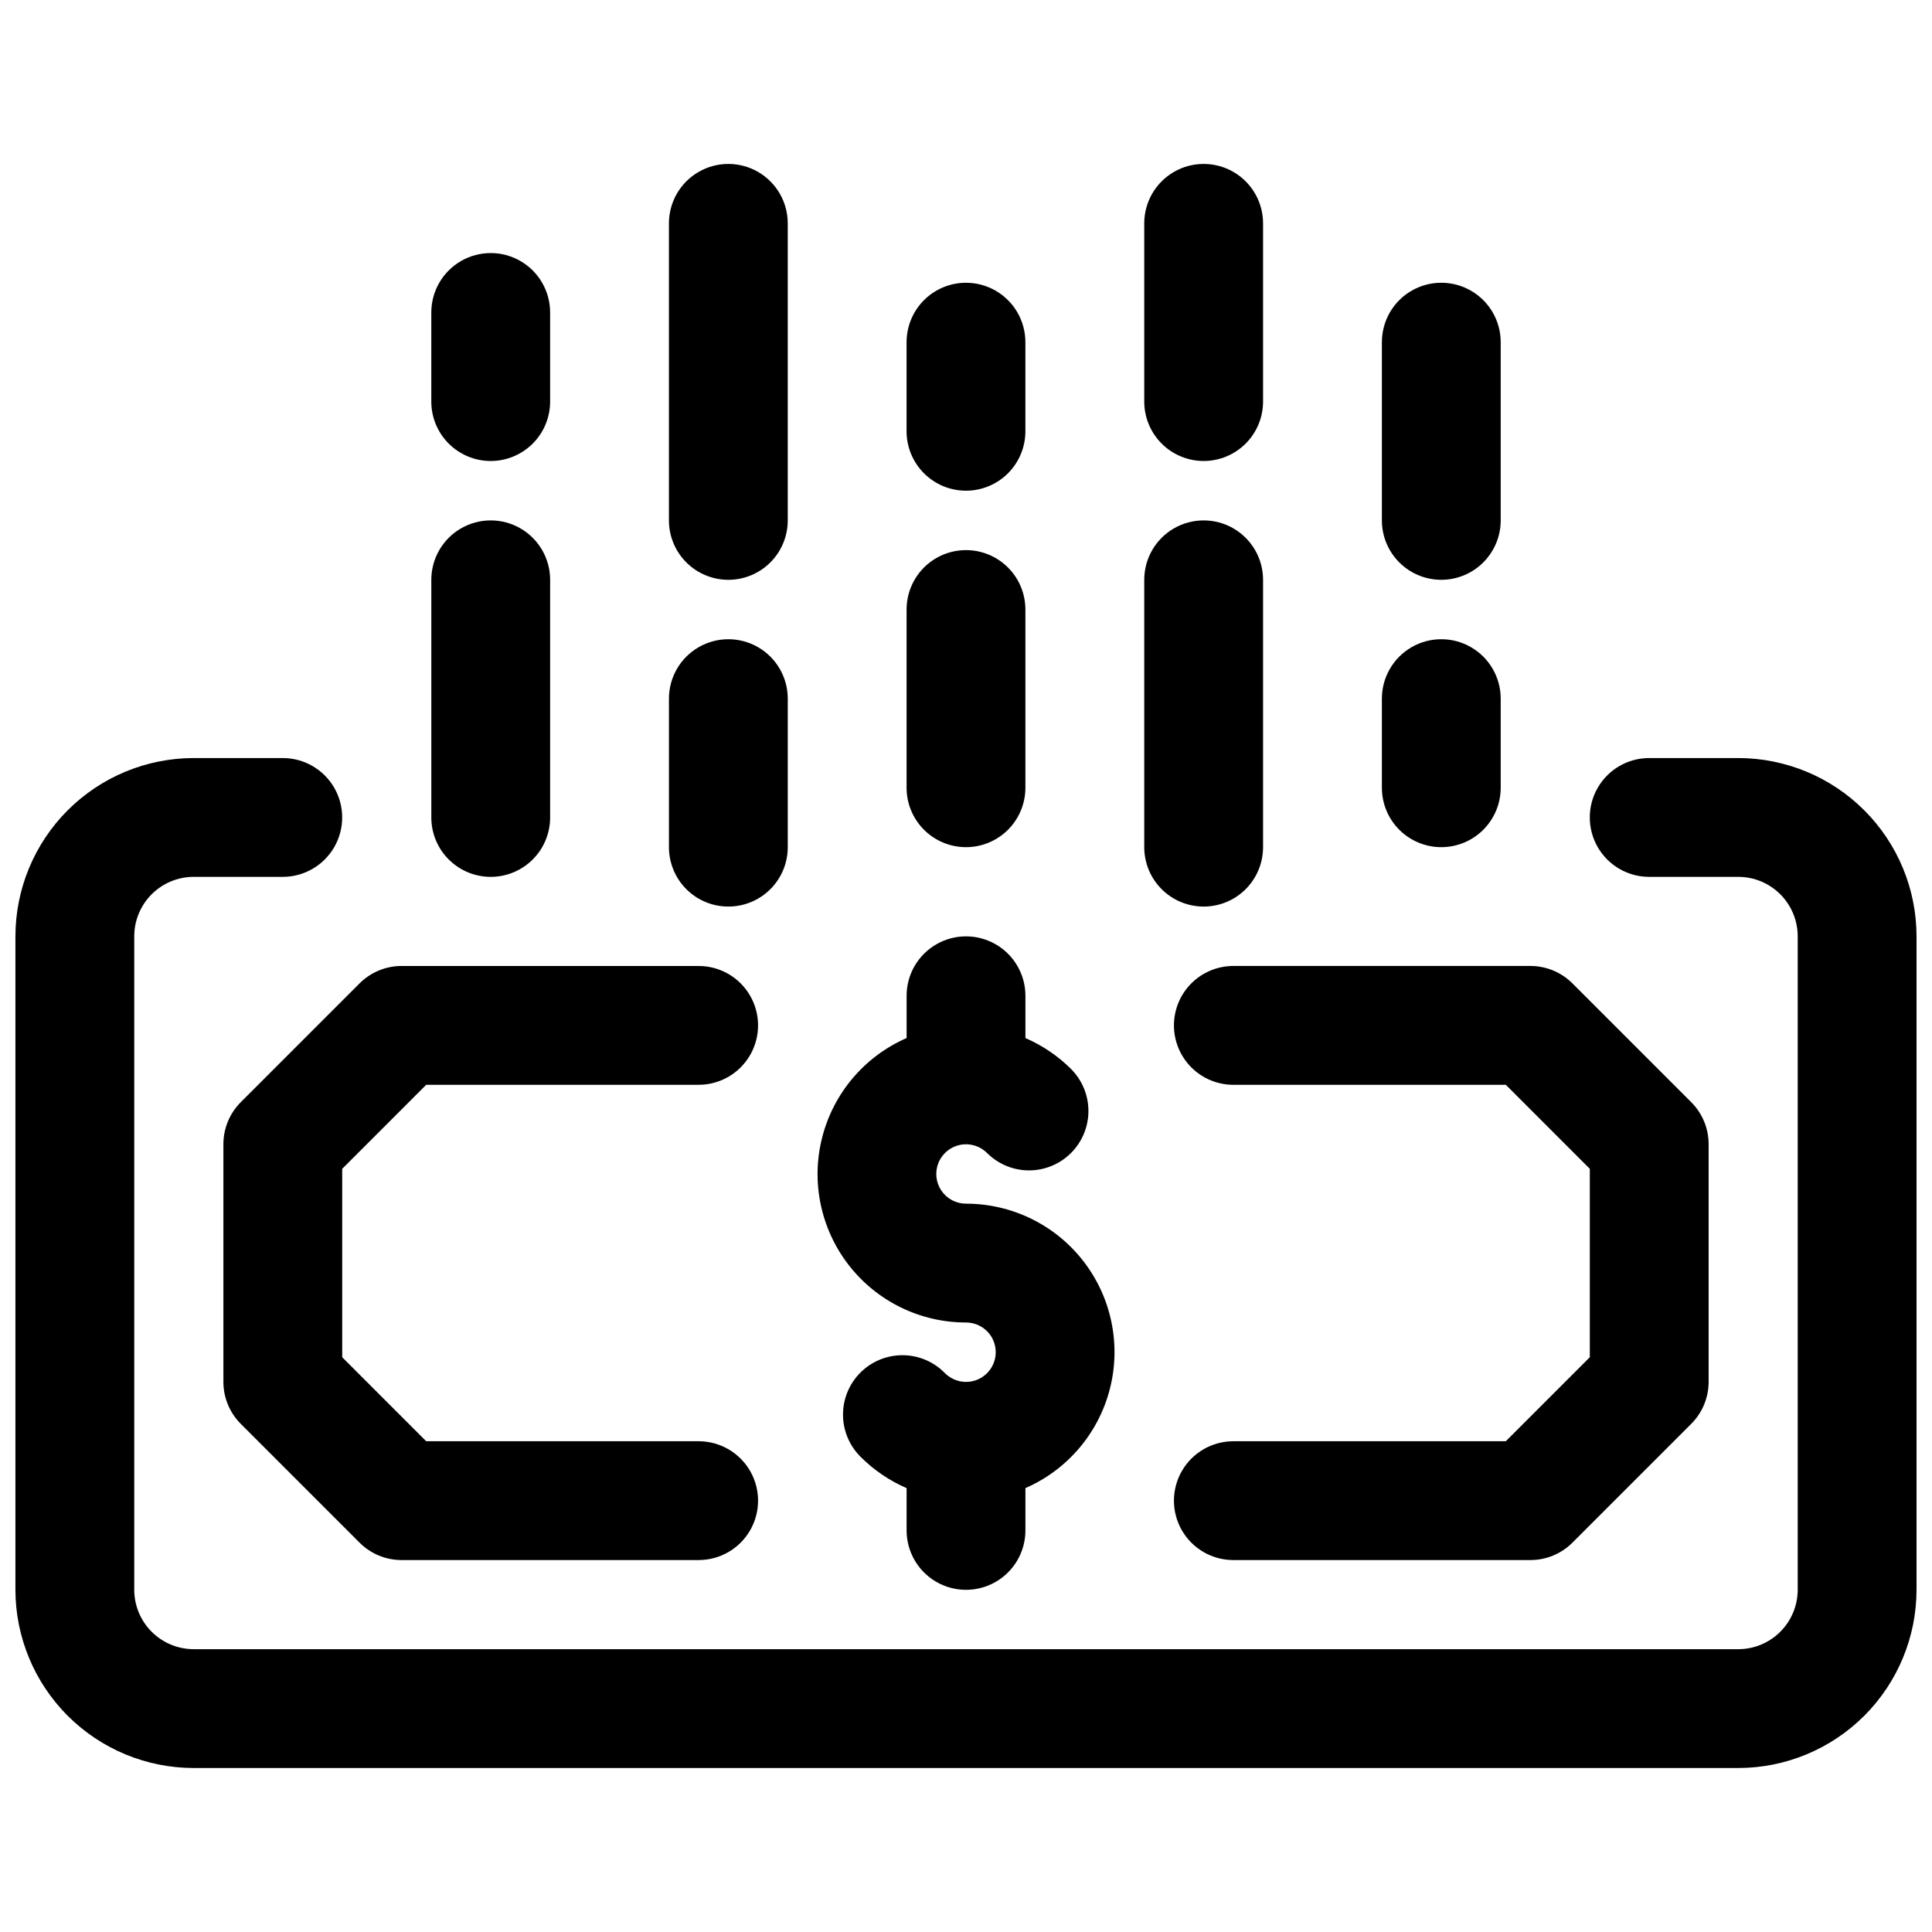 <?xml version="1.0" encoding="UTF-8"?>
<!-- Uploaded to: ICON Repo, www.svgrepo.com, Generator: ICON Repo Mixer Tools -->
<svg width="800px" height="800px" version="1.1" viewBox="144 144 512 512" xmlns="http://www.w3.org/2000/svg">
 <defs>
  <clipPath id="a">
   <path d="m148.09 187h503.81v426h-503.81z"/>
  </clipPath>
 </defs>
 <g clip-path="url(#a)">
  <path d="m651.9 392.12v173.19c-0.012 12.52-4.992 24.527-13.848 33.383-8.855 8.852-20.859 13.836-33.383 13.848h-409.35c-12.52-0.012-24.527-4.996-33.383-13.848-8.852-8.855-13.832-20.863-13.848-33.383v-173.19c0.016-12.52 4.996-24.527 13.848-33.383 8.855-8.852 20.863-13.836 33.383-13.848h23.617c5.625 0 10.824 3 13.637 7.871s2.812 10.875 0 15.746c-2.812 4.871-8.012 7.871-13.637 7.871h-23.617c-4.172 0.004-8.176 1.664-11.125 4.617-2.953 2.949-4.613 6.953-4.617 11.125v173.19c0.004 4.172 1.664 8.176 4.617 11.125 2.949 2.953 6.953 4.613 11.125 4.617h409.35c4.172-0.004 8.176-1.664 11.125-4.617 2.953-2.949 4.613-6.953 4.617-11.125v-173.19c-0.004-4.172-1.664-8.176-4.617-11.125-2.949-2.953-6.953-4.613-11.125-4.617h-23.617c-5.625 0-10.82-3-13.633-7.871-2.812-4.871-2.812-10.875 0-15.746s8.008-7.871 13.633-7.871h23.617c12.523 0.012 24.527 4.996 33.383 13.848 8.855 8.855 13.836 20.863 13.848 33.383zm-448.7 55.105v62.977c0 4.176 1.656 8.184 4.609 11.137l31.488 31.488c2.953 2.949 6.957 4.609 11.133 4.606h78.719c5.625 0 10.824-3 13.637-7.871s2.812-10.871 0-15.742c-2.812-4.871-8.012-7.875-13.637-7.875h-72.199l-22.262-22.266v-49.93l22.262-22.266h72.199c5.625 0 10.824-3.004 13.637-7.875 2.812-4.871 2.812-10.871 0-15.742s-8.012-7.871-13.637-7.871h-78.719c-4.176-0.004-8.18 1.656-11.133 4.606l-31.488 31.488c-2.953 2.953-4.609 6.961-4.609 11.137zm251.91-31.488h-0.004c0 4.176 1.66 8.18 4.613 11.133s6.957 4.613 11.133 4.613h72.203l22.262 22.266v49.93l-22.266 22.266h-72.199c-5.625 0-10.824 3.004-13.637 7.875-2.812 4.871-2.812 10.871 0 15.742s8.012 7.871 13.637 7.871h78.719c4.176 0.004 8.18-1.656 11.133-4.606l31.488-31.488c2.953-2.953 4.613-6.961 4.613-11.137v-62.977c0-4.176-1.66-8.184-4.613-11.137l-31.488-31.488c-2.953-2.949-6.957-4.609-11.133-4.606h-78.719c-4.176 0-8.18 1.656-11.133 4.609s-4.613 6.957-4.613 11.133zm-55.105 78.738c2.629 0 5.086 1.312 6.547 3.496 1.461 2.188 1.734 4.961 0.73 7.391-1.008 2.43-3.16 4.195-5.742 4.707-2.578 0.512-5.242-0.297-7.102-2.156-2.938-3.023-6.965-4.742-11.18-4.769-4.211-0.031-8.262 1.629-11.242 4.609-2.981 2.981-4.641 7.031-4.609 11.242 0.027 4.215 1.746 8.242 4.766 11.18 3.481 3.465 7.582 6.242 12.086 8.191v11.207c0 5.625 3 10.824 7.871 13.637s10.875 2.812 15.746 0 7.871-8.012 7.871-13.637v-11.207c11.133-4.856 19.395-14.578 22.391-26.348 2.996-11.77 0.387-24.262-7.07-33.848-7.453-9.586-18.922-15.188-31.062-15.184-2.633 0.004-5.09-1.305-6.551-3.492-1.465-2.184-1.738-4.957-0.734-7.387 1.008-2.43 3.16-4.199 5.738-4.711 2.578-0.516 5.246 0.293 7.106 2.152 3.973 3.981 9.77 5.539 15.203 4.086 5.434-1.453 9.684-5.695 11.141-11.129 1.457-5.434-0.094-11.23-4.066-15.211-3.484-3.465-7.586-6.246-12.094-8.199v-11.203c0-5.625-3-10.824-7.871-13.637s-10.875-2.812-15.746 0-7.871 8.012-7.871 13.637v11.203c-11.125 4.859-19.387 14.582-22.379 26.352-2.996 11.766-0.387 24.254 7.066 33.84 7.453 9.586 18.914 15.191 31.059 15.188zm125.95-196.82c4.176 0 8.184-1.66 11.133-4.613 2.953-2.953 4.613-6.957 4.613-11.133v-47.23c0-5.625-3-10.824-7.871-13.637-4.871-2.812-10.875-2.812-15.746 0s-7.871 8.012-7.871 13.637v47.23c0 4.176 1.66 8.18 4.609 11.133 2.953 2.953 6.957 4.613 11.133 4.613zm-62.977-31.488h0.004c4.172 0 8.18-1.66 11.133-4.613 2.949-2.953 4.609-6.957 4.609-11.133v-47.23c0-5.625-3-10.824-7.871-13.637s-10.875-2.812-15.746 0c-4.871 2.812-7.871 8.012-7.871 13.637v47.23c0 4.176 1.66 8.18 4.613 11.133 2.949 2.953 6.957 4.613 11.133 4.613zm62.977 102.34c4.176 0 8.184-1.66 11.133-4.613 2.953-2.953 4.613-6.957 4.613-11.133v-23.617c0-5.621-3-10.82-7.871-13.633-4.871-2.812-10.875-2.812-15.746 0s-7.871 8.012-7.871 13.633v23.617c0 4.176 1.66 8.18 4.609 11.133 2.953 2.953 6.957 4.613 11.133 4.613zm-62.977 15.742h0.004c4.172 0 8.18-1.656 11.133-4.609 2.949-2.953 4.609-6.957 4.609-11.133v-70.848c0-5.625-3-10.824-7.871-13.637s-10.875-2.812-15.746 0c-4.871 2.812-7.871 8.012-7.871 13.637v70.848c0 4.176 1.66 8.18 4.613 11.133 2.949 2.953 6.957 4.609 11.133 4.609zm-188.93-7.871c4.176 0 8.18-1.66 11.133-4.613 2.953-2.949 4.609-6.957 4.609-11.133v-62.973c0-5.625-3-10.824-7.871-13.637-4.871-2.812-10.871-2.812-15.742 0-4.871 2.812-7.875 8.012-7.875 13.637v62.977-0.004c0 4.176 1.66 8.184 4.613 11.133 2.953 2.953 6.957 4.613 11.133 4.613zm125.95-7.871c4.176 0 8.18-1.66 11.133-4.613 2.949-2.953 4.609-6.957 4.609-11.133v-47.23c0-5.625-3-10.824-7.871-13.637s-10.875-2.812-15.746 0-7.871 8.012-7.871 13.637v47.23c0 4.176 1.66 8.18 4.613 11.133 2.953 2.953 6.957 4.613 11.133 4.613zm-62.977 15.742c4.176 0 8.18-1.656 11.133-4.609s4.609-6.957 4.609-11.133v-39.363c0-5.621-3-10.82-7.871-13.633-4.871-2.812-10.871-2.812-15.746 0-4.871 2.812-7.871 8.012-7.871 13.633v39.363c0 4.176 1.66 8.18 4.613 11.133s6.957 4.609 11.133 4.609zm-62.977-118.08c4.176 0 8.18-1.66 11.133-4.613 2.953-2.953 4.609-6.957 4.609-11.133v-23.617c0-5.625-3-10.82-7.871-13.633-4.871-2.812-10.871-2.812-15.742 0-4.871 2.812-7.875 8.008-7.875 13.633v23.617c0 4.176 1.66 8.18 4.613 11.133 2.953 2.953 6.957 4.613 11.133 4.613zm125.95 7.871c4.176 0 8.18-1.66 11.133-4.613 2.949-2.953 4.609-6.957 4.609-11.133v-23.613c0-5.625-3-10.824-7.871-13.637s-10.875-2.812-15.746 0-7.871 8.012-7.871 13.637v23.617-0.004c0 4.176 1.66 8.18 4.613 11.133 2.953 2.953 6.957 4.613 11.133 4.613zm-62.977 23.617c4.176 0 8.18-1.66 11.133-4.613s4.609-6.957 4.609-11.133v-78.719c0-5.625-3-10.824-7.871-13.637-4.871-2.812-10.871-2.812-15.746 0-4.871 2.812-7.871 8.012-7.871 13.637v78.719c0 4.176 1.66 8.18 4.613 11.133s6.957 4.613 11.133 4.613z"/>
 </g>
</svg>